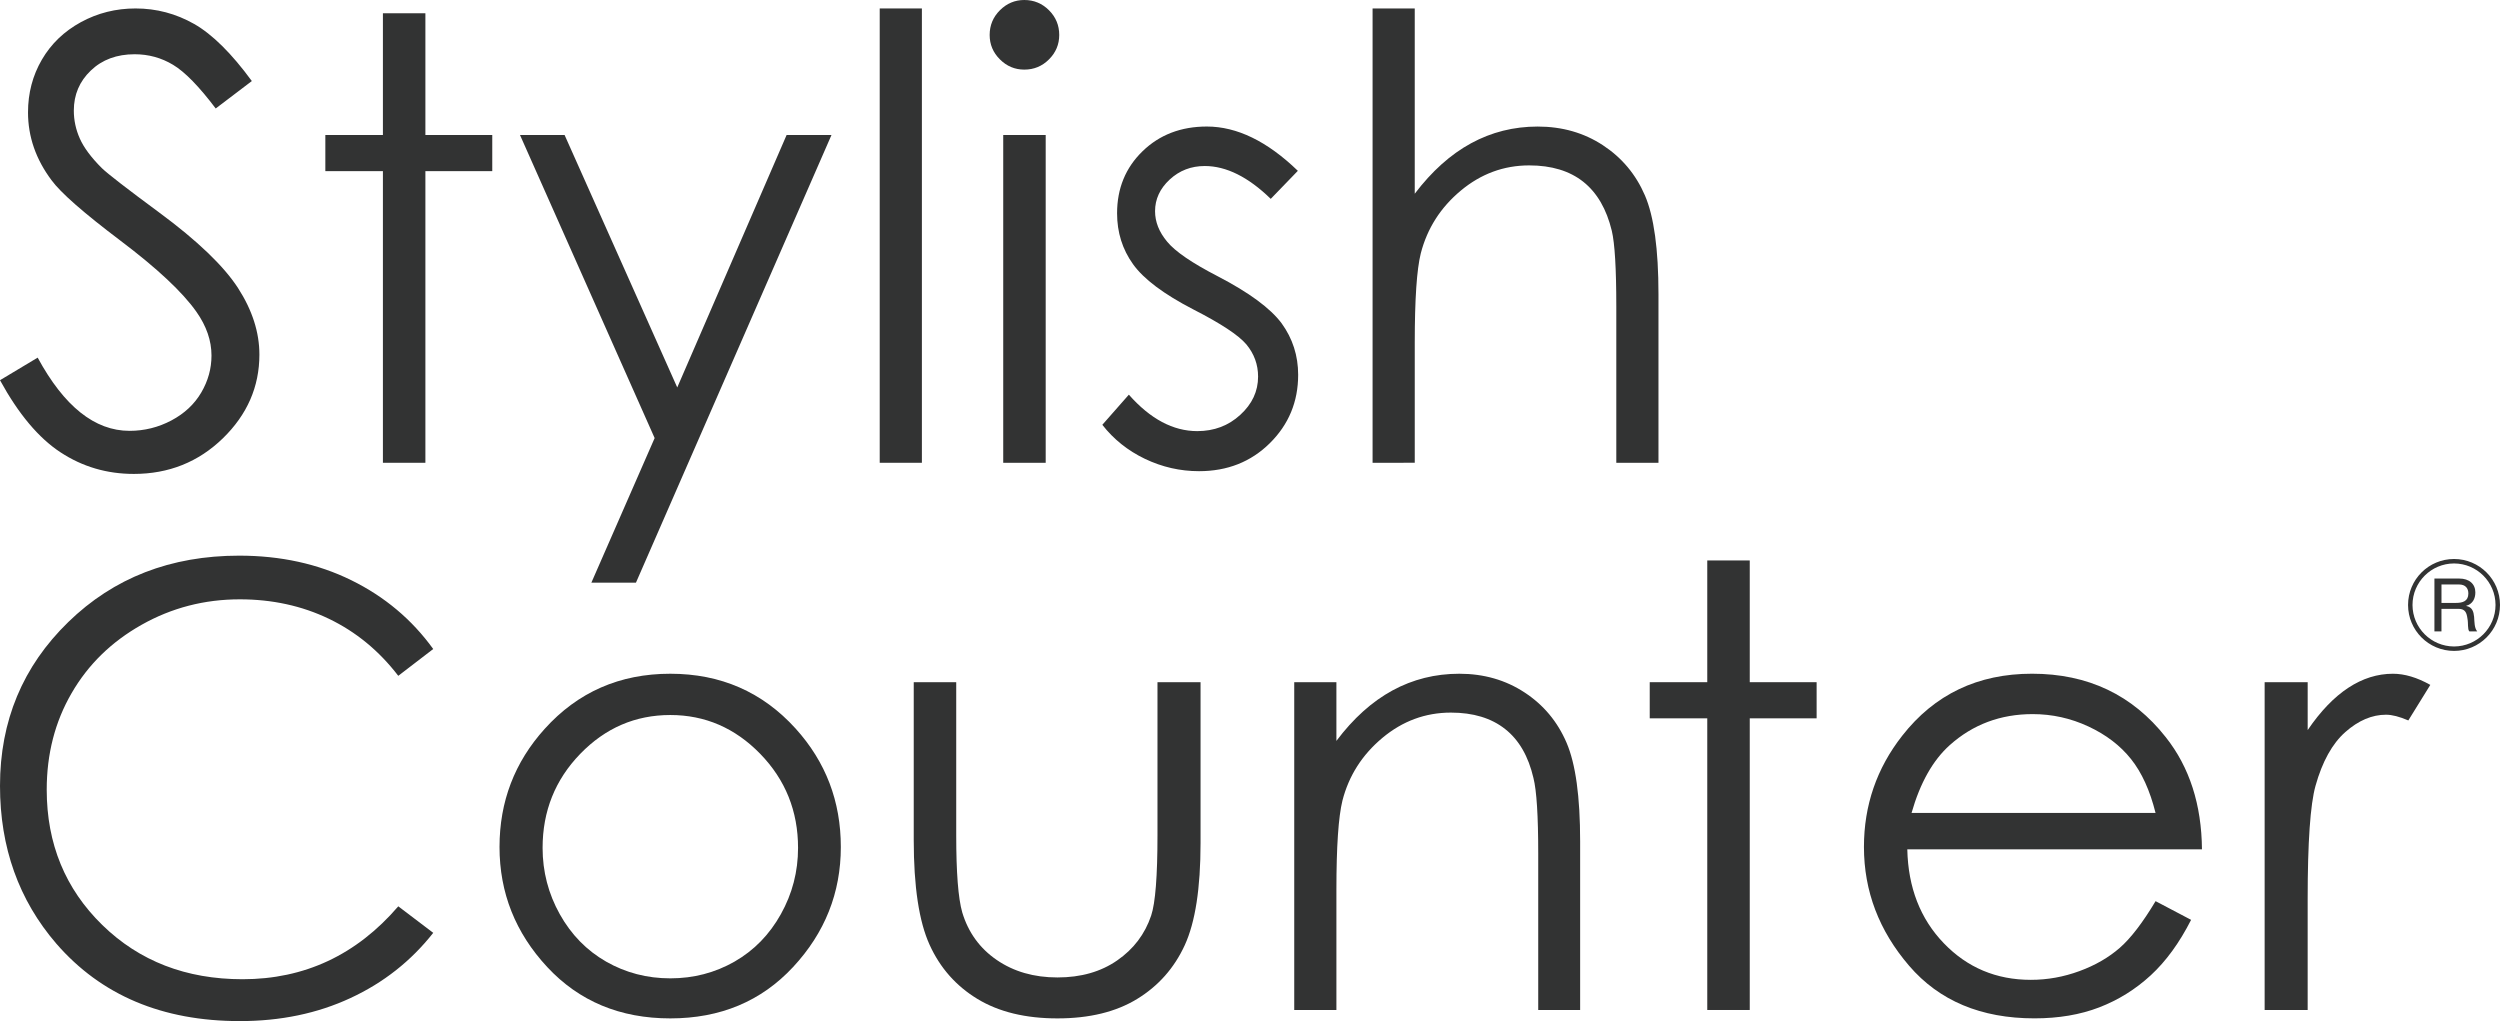 <?xml version="1.0" encoding="utf-8"?>
<!-- Generator: Adobe Illustrator 15.1.0, SVG Export Plug-In . SVG Version: 6.00 Build 0)  -->
<!DOCTYPE svg PUBLIC "-//W3C//DTD SVG 1.1//EN" "http://www.w3.org/Graphics/SVG/1.1/DTD/svg11.dtd">
<svg version="1.1" id="レイヤー_1" xmlns="http://www.w3.org/2000/svg" xmlns:xlink="http://www.w3.org/1999/xlink" x="0px"
	 y="0px" width="214.372px" height="87.558px" viewBox="0 0 214.372 87.558" enable-background="new 0 0 214.372 87.558"
	 xml:space="preserve">
<g>
	<path fill="#323333" d="M0,32.602l3.23-1.936c2.272,4.186,4.898,6.278,7.877,6.278c1.275,0,2.472-0.299,3.592-0.892
		c1.119-0.595,1.97-1.39,2.558-2.392c0.586-0.999,0.878-2.055,0.878-3.176c0-1.273-0.431-2.522-1.292-3.746
		c-1.189-1.687-3.357-3.719-6.51-6.098c-3.168-2.392-5.141-4.123-5.917-5.19c-1.341-1.792-2.014-3.729-2.014-5.813
		c0-1.654,0.396-3.158,1.188-4.521C4.383,3.757,5.498,2.686,6.936,1.9c1.438-0.783,3.001-1.175,4.688-1.175
		c1.792,0,3.465,0.445,5.024,1.329c1.56,0.889,3.208,2.522,4.947,4.896l-3.098,2.352c-1.43-1.894-2.647-3.142-3.658-3.745
		c-1.004-0.604-2.104-0.905-3.291-0.905c-1.535,0-2.787,0.464-3.758,1.394C6.815,6.976,6.33,8.122,6.33,9.482
		c0,0.825,0.171,1.628,0.516,2.401c0.344,0.776,0.973,1.622,1.886,2.533c0.5,0.485,2.135,1.749,4.909,3.799
		c3.289,2.426,5.545,4.592,6.769,6.483c1.222,1.896,1.833,3.798,1.833,5.708c0,2.757-1.046,5.15-3.138,7.184
		c-2.093,2.03-4.637,3.048-7.633,3.048c-2.307,0-4.4-0.617-6.278-1.849C3.315,37.56,1.583,35.496,0,32.602"/>
	<polygon fill="#323333" points="32.834,11.576 32.834,1.138 36.477,1.138 36.477,11.576 42.211,11.576 42.211,14.675 
		36.477,14.675 36.477,39.683 32.834,39.683 32.834,14.675 27.898,14.675 27.898,11.576 	"/>
	<polygon fill="#323333" points="56.135,37.564 44.589,11.576 48.413,11.576 58.073,33.224 67.451,11.576 71.299,11.576 
		54.533,49.961 50.71,49.961 	"/>
	<rect x="75.434" y="0.725" fill="#323333" width="3.617" height="38.958"/>
	<path fill="#323333" d="M87.833,0c0.825,0,1.534,0.296,2.118,0.881c0.586,0.587,0.877,1.291,0.877,2.118
		c0,0.81-0.291,1.507-0.877,2.091c-0.584,0.587-1.293,0.879-2.118,0.879c-0.81,0-1.507-0.292-2.093-0.879
		c-0.586-0.583-0.878-1.281-0.878-2.091c0-0.827,0.292-1.531,0.878-2.118C86.326,0.296,87.023,0,87.833,0 M86.025,11.576h3.642
		v28.107h-3.642V11.576z"/>
	<path fill="#323333" d="M111.289,14.648l-2.324,2.404c-1.93-1.878-3.816-2.816-5.658-2.816c-1.17,0-2.175,0.388-3.011,1.162
		c-0.834,0.776-1.251,1.681-1.251,2.713c0,0.914,0.343,1.781,1.034,2.609c0.69,0.844,2.135,1.832,4.339,2.969
		c2.688,1.395,4.514,2.74,5.478,4.032c0.948,1.307,1.42,2.781,1.42,4.417c0,2.307-0.809,4.262-2.428,5.863
		c-1.621,1.603-3.644,2.402-6.071,2.402c-1.62,0-3.164-0.353-4.639-1.057c-1.471-0.706-2.689-1.681-3.654-2.919l2.274-2.584
		c1.841,2.085,3.798,3.125,5.865,3.125c1.444,0,2.677-0.464,3.691-1.396c1.018-0.929,1.526-2.021,1.526-3.279
		c0-1.034-0.337-1.956-1.007-2.764c-0.672-0.792-2.189-1.791-4.548-2.997c-2.531-1.309-4.254-2.6-5.167-3.877
		c-0.912-1.271-1.369-2.729-1.369-4.363c0-2.137,0.727-3.908,2.182-5.322c1.455-1.412,3.294-2.12,5.516-2.12
		C106.071,10.851,108.67,12.118,111.289,14.648"/>
	<path fill="#323333" d="M117.697,39.683V0.725h3.616v15.888c1.463-1.929,3.073-3.371,4.83-4.328
		c1.756-0.956,3.661-1.433,5.71-1.433c2.101,0,3.968,0.534,5.593,1.601c1.628,1.067,2.828,2.503,3.603,4.301
		c0.776,1.8,1.163,4.621,1.163,8.461v14.467h-3.616V26.273c0-3.236-0.129-5.398-0.386-6.483c-0.448-1.859-1.263-3.26-2.441-4.2
		c-1.181-0.937-2.727-1.407-4.638-1.407c-2.188,0-4.144,0.724-5.878,2.17c-1.731,1.446-2.872,3.239-3.422,5.373
		c-0.345,1.378-0.517,3.926-0.517,7.647v10.309H117.697z"/>
	<path fill="#323333" d="M37.148,55.652l-2.997,2.299c-1.651-2.153-3.639-3.783-5.955-4.894s-4.861-1.665-7.633-1.665
		c-3.033,0-5.838,0.727-8.419,2.182c-2.585,1.457-4.587,3.409-6.006,5.866c-1.423,2.452-2.132,5.209-2.132,8.276
		c0,4.633,1.589,8.5,4.767,11.603c3.178,3.099,7.186,4.649,12.025,4.649c5.32,0,9.772-2.085,13.354-6.252l2.997,2.274
		c-1.895,2.411-4.259,4.276-7.094,5.591c-2.833,1.318-5.995,1.977-9.491,1.977c-6.648,0-11.891-2.214-15.732-6.639
		C1.609,77.181,0,72.669,0,67.382c0-5.564,1.951-10.244,5.852-14.039c3.9-3.799,8.787-5.697,14.659-5.697
		c3.547,0,6.75,0.7,9.609,2.105C32.979,51.155,35.322,53.124,37.148,55.652"/>
	<path fill="#323333" d="M65.191,64.643c2.159,2.223,3.241,4.91,3.241,8.062c0,2.032-0.49,3.926-1.473,5.683
		c-0.98,1.759-2.307,3.114-3.976,4.071c-1.673,0.954-3.506,1.433-5.503,1.433c-1.999,0-3.831-0.479-5.503-1.433
		c-1.671-0.957-2.995-2.312-3.978-4.071c-0.98-1.757-1.472-3.651-1.472-5.683c0-3.152,1.076-5.839,3.228-8.062
		c2.154-2.222,4.728-3.331,7.725-3.331C60.458,61.312,63.028,62.421,65.191,64.643 M46.707,62.498
		c-2.583,2.859-3.874,6.236-3.874,10.129c0,3.927,1.362,7.361,4.092,10.296s6.25,4.403,10.554,4.403
		c4.287,0,7.796-1.468,10.526-4.403c2.73-2.935,4.095-6.369,4.095-10.296c0-3.91-1.29-7.292-3.876-10.153
		c-2.84-3.136-6.423-4.702-10.745-4.702C53.139,57.772,49.549,59.348,46.707,62.498"/>
	<path fill="#323333" d="M78.352,72.033V58.497h3.643v13.122c0,3.204,0.171,5.408,0.516,6.616c0.518,1.722,1.504,3.083,2.958,4.08
		c1.455,1,3.19,1.5,5.205,1.5c2.016,0,3.725-0.487,5.128-1.462c1.404-0.973,2.372-2.25,2.907-3.837
		c0.363-1.084,0.544-3.384,0.544-6.897V58.497h3.693v13.794c0,3.875-0.453,6.794-1.356,8.76c-0.903,1.962-2.265,3.498-4.082,4.608
		c-1.818,1.113-4.095,1.667-6.834,1.667c-2.737,0-5.024-0.554-6.858-1.667c-1.833-1.11-3.202-2.659-4.106-4.648
		C78.804,79.02,78.352,76.026,78.352,72.033"/>
	<path fill="#323333" d="M110.979,86.605V58.497h3.616v5.034c1.448-1.927,3.05-3.368,4.806-4.325
		c1.757-0.956,3.67-1.434,5.736-1.434c2.096,0,3.964,0.536,5.591,1.604c1.626,1.064,2.827,2.503,3.603,4.313
		s1.164,4.623,1.164,8.445v14.472h-3.594V73.194c0-3.237-0.136-5.398-0.41-6.482c-0.432-1.86-1.24-3.263-2.429-4.198
		c-1.187-0.94-2.738-1.409-4.649-1.409c-2.188,0-4.146,0.725-5.876,2.169c-1.731,1.447-2.876,3.241-3.424,5.373
		c-0.343,1.396-0.518,3.945-0.518,7.648v10.31H110.979z"/>
	<polygon fill="#323333" points="146.396,58.497 146.396,48.058 150.039,48.058 150.039,58.497 155.773,58.497 155.773,61.596 
		150.039,61.596 150.039,86.605 146.396,86.605 146.396,61.596 141.462,61.596 141.462,58.497 	"/>
	<path fill="#323333" d="M167.189,63.894c1.983-1.773,4.349-2.66,7.109-2.66c1.669,0,3.262,0.353,4.779,1.059
		c1.514,0.706,2.732,1.635,3.652,2.791c0.923,1.153,1.624,2.695,2.107,4.624h-20.923C164.65,67.122,165.747,65.187,167.189,63.894
		 M181.763,81.281c-0.949,0.827-2.097,1.492-3.451,1.989c-1.352,0.498-2.742,0.75-4.17,0.75c-2.964,0-5.451-1.048-7.463-3.139
		c-2.016-2.094-3.059-4.777-3.13-8.051h25.267c-0.034-3.837-1.068-7.044-3.097-9.609c-2.862-3.637-6.685-5.451-11.473-5.451
		c-4.649,0-8.362,1.772-11.136,5.322c-2.186,2.789-3.279,5.968-3.279,9.534c0,3.79,1.292,7.183,3.875,10.189
		c2.582,3.005,6.166,4.508,10.743,4.508c2.07,0,3.92-0.313,5.557-0.942c1.635-0.63,3.108-1.545,4.419-2.751
		c1.307-1.205,2.46-2.789,3.459-4.754l-3.046-1.603C183.733,79.121,182.71,80.455,181.763,81.281"/>
	<path fill="#323333" d="M194.19,86.605V58.497h3.691v4.106c1.101-1.619,2.266-2.829,3.489-3.63c1.222-0.801,2.495-1.2,3.823-1.2
		c0.999,0,2.066,0.318,3.204,0.956l-1.886,3.048c-0.759-0.328-1.397-0.491-1.912-0.491c-1.207,0-2.369,0.498-3.488,1.485
		c-1.12,0.991-1.975,2.528-2.558,4.613c-0.448,1.601-0.673,4.84-0.673,9.714v9.509H194.19z"/>
	<path fill="#323333" d="M206.488,51.873c0-2.175,1.764-3.94,3.944-3.94c2.174,0,3.94,1.765,3.94,3.94
		c0,2.178-1.766,3.942-3.94,3.942v-0.192v-0.189c1.962-0.005,3.554-1.593,3.556-3.56c-0.002-1.965-1.594-3.554-3.556-3.559
		c-1.966,0.005-3.558,1.594-3.563,3.559c0.005,1.967,1.597,3.555,3.563,3.56v0.189v0.192
		C208.251,55.814,206.488,54.051,206.488,51.873"/>
	<path fill="#323333" d="M208.75,49.61h2.133c0.85,0,1.375,0.464,1.375,1.188c0,0.545-0.24,0.999-0.785,1.148v0.013
		c0.526,0.102,0.634,0.488,0.679,0.933c0.034,0.444,0.013,0.938,0.265,1.248h-0.673c-0.172-0.183-0.076-0.672-0.166-1.118
		c-0.063-0.439-0.168-0.815-0.754-0.815h-1.471v1.933h-0.604V49.61z M210.609,51.698c0.564,0,1.049-0.145,1.049-0.807
		c0-0.442-0.241-0.774-0.808-0.774h-1.496v1.581H210.609z"/>
</g>
</svg>

